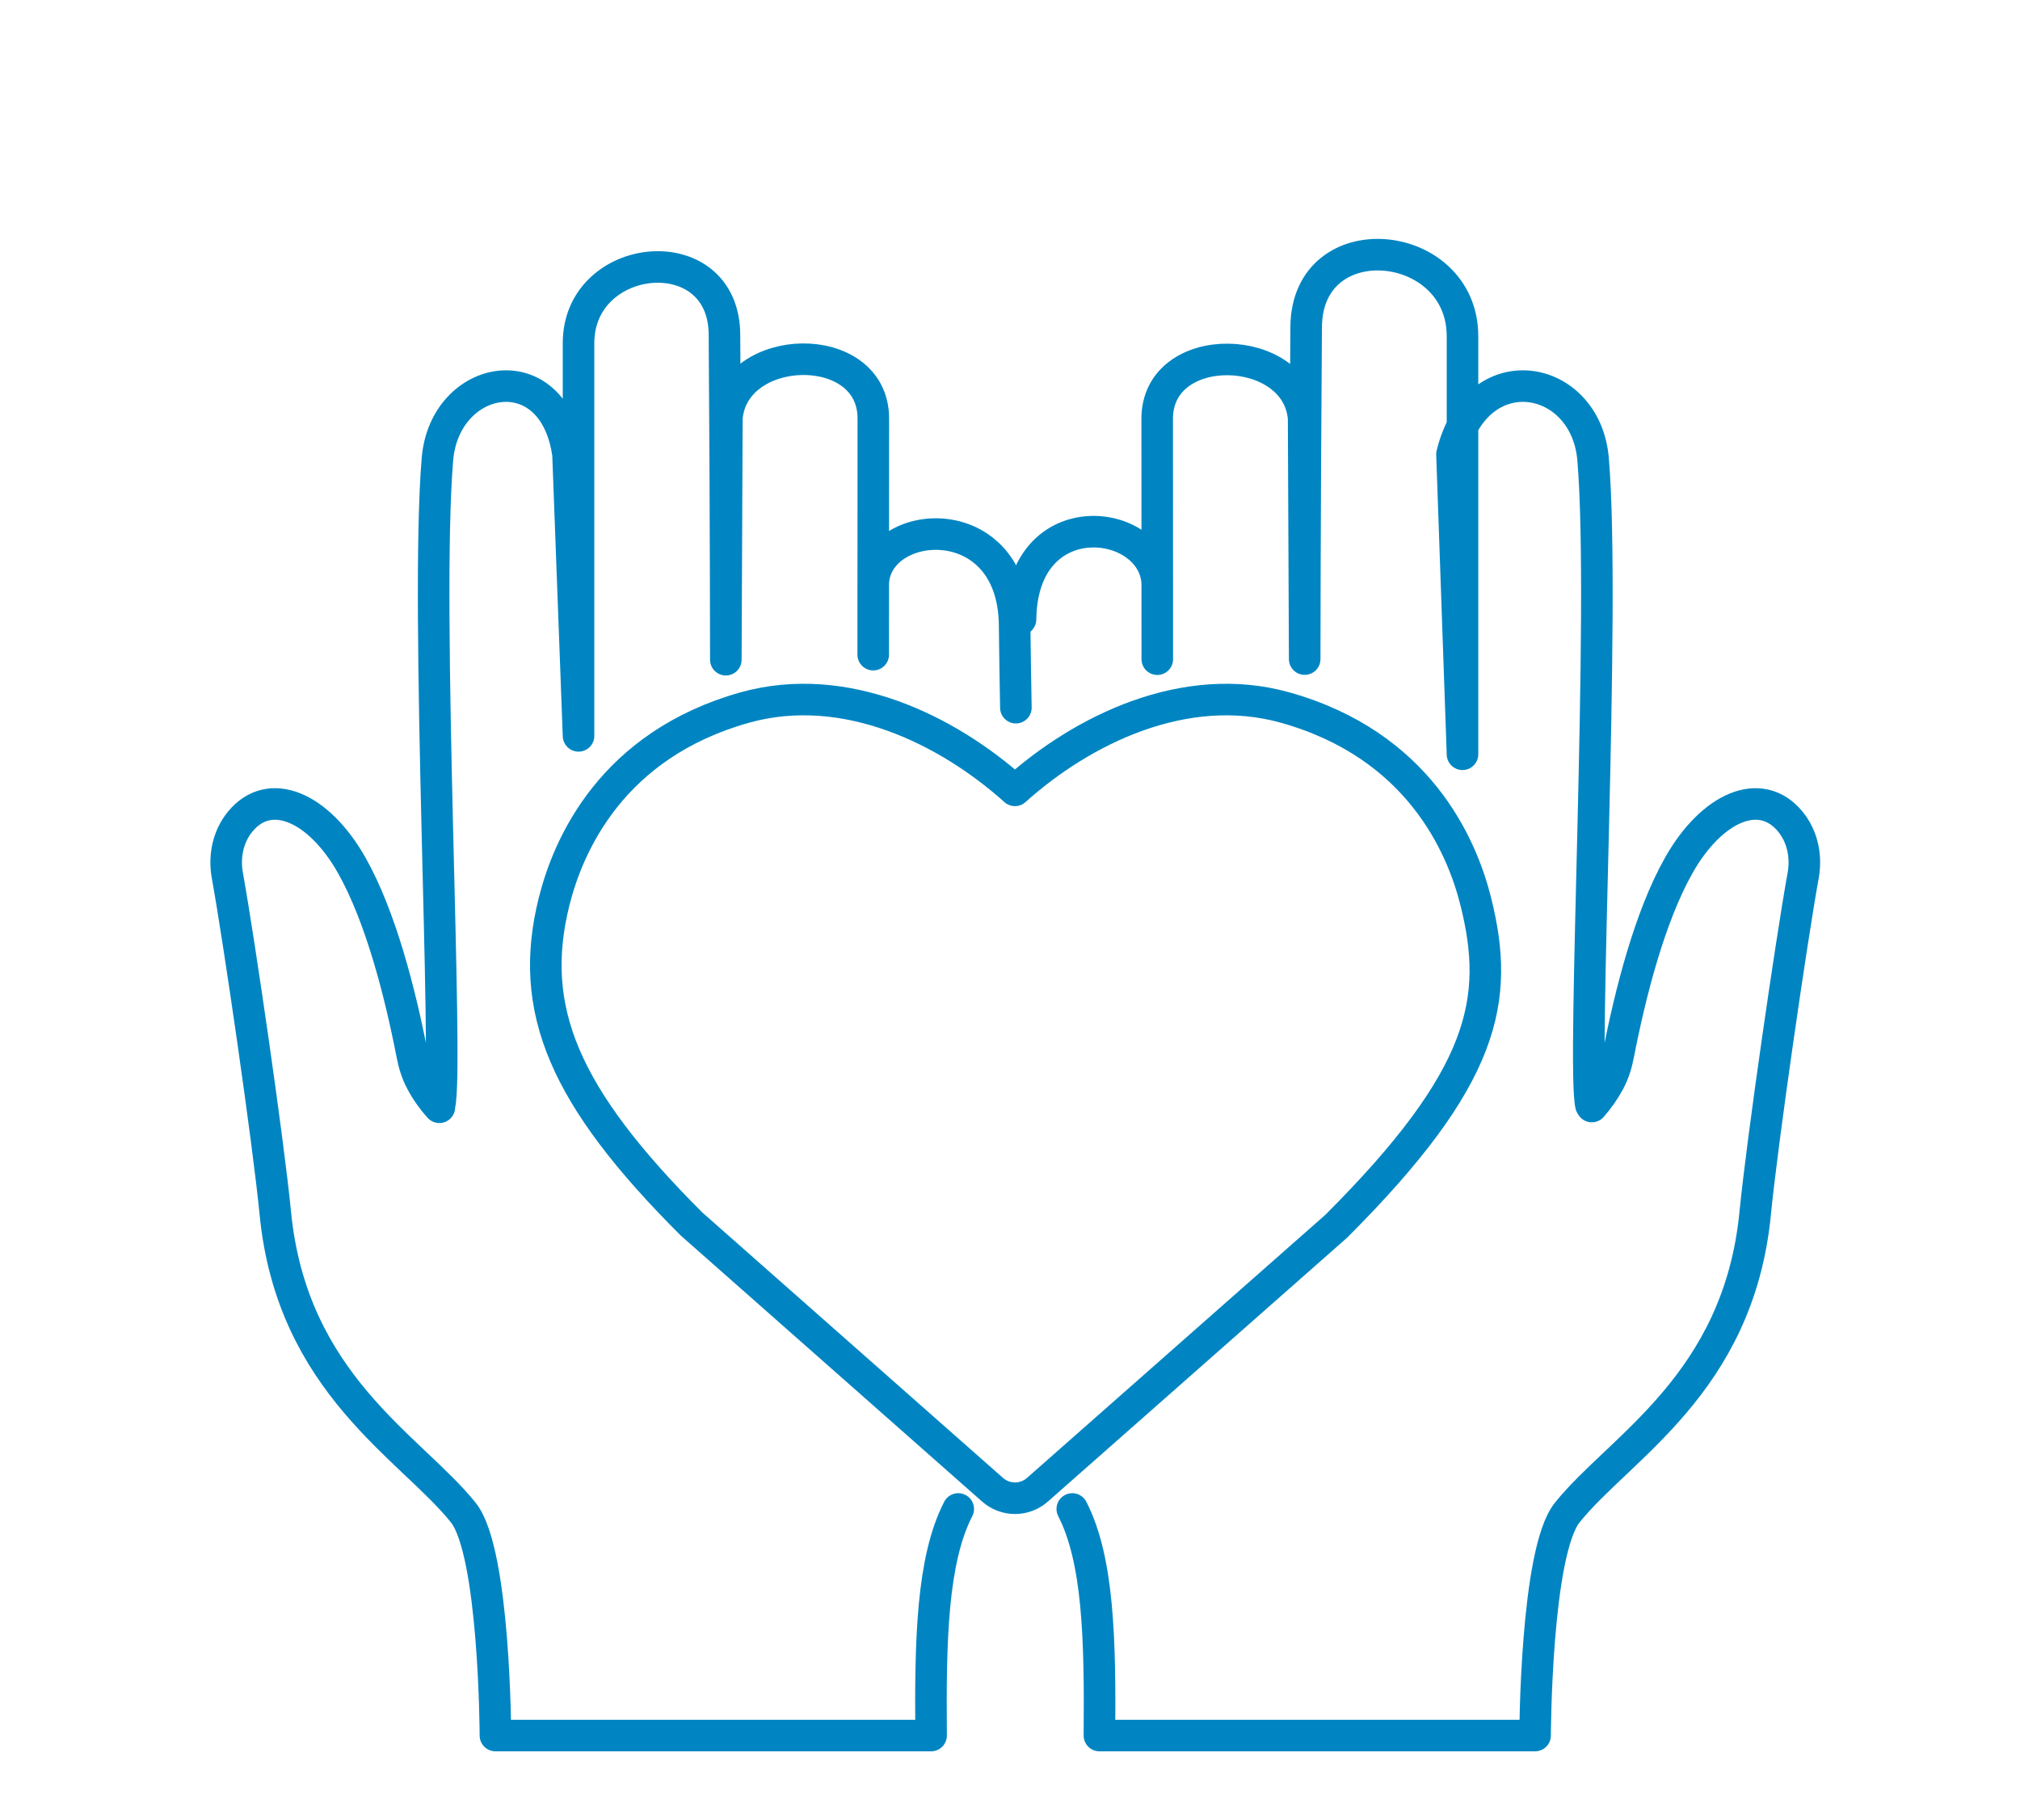 <?xml version="1.0" encoding="UTF-8"?><svg id="_レイヤー_2" xmlns="http://www.w3.org/2000/svg" width="192" height="173" viewBox="0 0 192 173"><defs><style>.cls-1{stroke-width:0px;}.cls-1,.cls-2{fill:none;}.cls-2{stroke:#0085c2;stroke-linecap:round;stroke-linejoin:round;stroke-width:3px;}</style></defs><g id="design"><path class="cls-2" d="m101.92,143.46c2.49,4.85,2.66,12.45,2.58,21.54h41.41s.05-17.44,3.05-21.19c4.94-6.19,16.28-12.2,17.87-28.46.66-6.8,3.44-25.92,4.56-32.12.33-1.81-.06-3.71-1.23-5.13-2.82-3.41-7.45-1.36-10.57,4.13-2.79,4.92-4.64,12.24-5.76,18-.17.9-.44,1.78-.87,2.59-.48.89-1.04,1.68-1.66,2.38l-.08-.13c-.88-3.73,1.41-47.16.2-61.43-.7-8.17-11.05-10.09-13.41-.45l1,28.52V31.97c0-9.43-14.78-10.89-14.86-.89-.14,19.35-.14,31.53-.14,31.58l-.1-22.89c-.6-7.3-13.92-7.64-13.92.04.01,15.93.01,22.86.01,22.86v-7.14c-.2-6.35-12.86-8.01-13,3.35"/><path class="cls-2" d="m91.08,143.46c-2.49,4.85-2.66,12.45-2.58,21.54h-41.41s-.05-17.44-3.05-21.19c-4.94-6.19-16.28-12.2-17.87-28.46-.66-6.8-3.44-25.92-4.56-32.12-.33-1.81.06-3.71,1.23-5.13,2.82-3.41,7.45-1.36,10.57,4.13,2.79,4.92,4.64,12.24,5.76,18,.17.9.44,1.78.87,2.59.49.92,1.07,1.73,1.72,2.45l.02-.2c.88-3.73-1.41-47.16-.2-61.43.7-8.17,11.05-10.09,12.41-.45l1,26.77v-37.34c0-8.8,13.8-10.16,13.87-.83.13,18.06.13,30.89.13,30.93l.1-22.97c.6-7.3,13.92-7.64,13.92.04-.01,15.93-.01,22.45-.01,22.45v-6.73c.2-6.35,13.3-7.46,13.44,3.89.03,2.61.07,5.24.12,7.88"/><path class="cls-2" d="m96.48,142.44c-.76,0-1.53-.27-2.14-.81h0s-28.62-25.27-28.62-25.27c-12.11-12.1-15.62-20.39-13.05-30.66,1.34-5.36,5.47-14.88,18.11-18.43,9.55-2.68,19.27,2.11,25.69,7.87,6.4-5.75,16.14-10.55,25.69-7.87,12.64,3.55,16.77,13.07,18.11,18.43,2.34,9.35.93,16.69-13.26,30.88l-28.4,25.05c-.61.54-1.37.81-2.14.81Z"/><rect class="cls-1" width="192" height="173"/></g></svg>